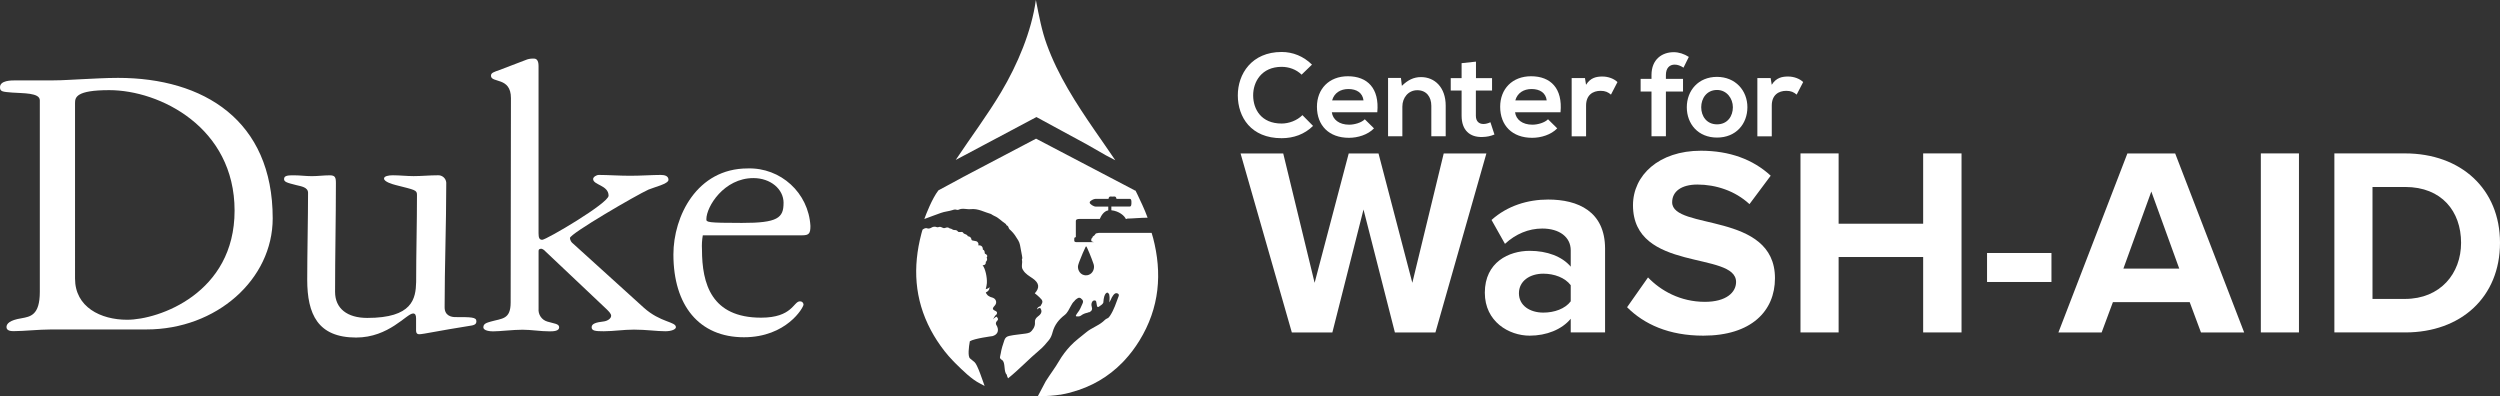 <svg enable-background="new 0 0 720 114.12" viewBox="0 0 720 114.12" xmlns="http://www.w3.org/2000/svg"><rect x="0" y="0" width="720" height="114.12" fill="#333333" stroke="none"/><g fill="#fff"><path d="m401.73 95.75-9.04-35.41-8.97 35.41h-11.67l-14.77-51.56h12.29l9.04 37.26 9.82-37.26h8.58l9.74 37.26 9.04-37.26h12.29l-14.68 51.56z"/><path d="m452.37 95.75v-3.95c-2.55 3.09-6.96 4.87-11.83 4.87-5.95 0-12.91-4.02-12.91-12.37 0-8.81 6.96-12.06 12.91-12.06 5.02 0 9.35 1.62 11.83 4.56v-4.72c0-3.79-3.25-6.26-8.19-6.26-3.94 0-7.65 1.55-10.75 4.41l-3.87-6.88c4.56-4.1 10.44-5.88 16.31-5.88 8.58 0 16.39 3.4 16.39 14.15v24.12h-9.89zm0-8.97v-4.64c-1.62-2.16-4.72-3.32-7.89-3.32-3.87 0-7.03 2.09-7.03 5.64s3.17 5.57 7.03 5.57c3.17 0 6.26-1.09 7.89-3.25z"/><path d="m468.6 88.48 6.03-8.58c3.63 3.79 9.28 7.03 16.39 7.03 6.11 0 8.97-2.71 8.97-5.72 0-8.97-29.69-2.71-29.69-22.11 0-8.58 7.42-15.69 19.56-15.69 8.19 0 15 2.47 20.1 7.19l-6.11 8.19c-4.17-3.87-9.74-5.64-15-5.64-4.64 0-7.27 2.01-7.27 5.1 0 8.12 29.61 2.63 29.61 21.88 0 9.43-6.8 16.54-20.64 16.54-9.96 0-17.08-3.32-21.95-8.19z"/><path d="m553.87 95.75v-21.73h-24.35v21.72h-10.98v-51.56h10.98v20.25h24.35v-20.25h11.05v51.56h-11.05z"/><path d="m572.27 81.21v-8.35h18.55v8.35z"/><path d="m633.88 95.75-3.25-8.74h-22.11l-3.25 8.74h-12.45l19.87-51.56h13.76l19.87 51.56zm-14.3-40.59-8.04 22.19h16.08z"/><path d="m651.12 95.75v-51.57h10.98v51.56h-10.98z"/><path d="m672.3 95.75v-51.57h20.33c16.16 0 27.37 10.28 27.37 25.74 0 15.62-11.21 25.82-27.29 25.82h-20.41zm36.49-25.82c0-9.04-5.57-16.08-16.08-16.08h-9.43v32.24h9.35c10.21-.01 16.16-7.35 16.16-16.16z"/><path d="m378.16 36.26c-2.45 2.42-5.61 3.54-9.05 3.54-8.85 0-12.59-6.09-12.62-12.28-.03-6.23 4.01-12.55 12.62-12.55 3.23 0 6.29 1.22 8.74 3.64l-2.99 2.89c-1.56-1.53-3.67-2.25-5.75-2.25-5.75 0-8.23 4.29-8.2 8.27.03 3.95 2.31 8.06 8.2 8.06 2.08 0 4.42-.85 5.99-2.42z"/><path d="m383.57 32.34c.27 2.08 2.08 3.57 5 3.57 1.53 0 3.54-.58 4.49-1.56l2.65 2.62c-1.77 1.84-4.66 2.72-7.21 2.72-5.78 0-9.22-3.57-9.22-8.95 0-5.1 3.47-8.78 8.91-8.78 5.61 0 9.12 3.47 8.47 10.38zm9.12-3.43c-.27-2.18-1.97-3.27-4.35-3.27-2.25 0-4.08 1.09-4.69 3.27z"/><path d="m412.22 39.25v-8.78c0-2.55-1.39-4.49-4.05-4.49-2.55 0-4.29 2.14-4.29 4.7v8.57h-4.12v-16.81h3.71l.27 2.28c1.7-1.67 3.4-2.52 5.51-2.52 3.95 0 7.11 2.96 7.11 8.23v8.81h-4.14z"/><path d="m425.08 17.75v4.76h4.63v3.57h-4.66v7.25c0 1.6.88 2.38 2.18 2.38.65 0 1.39-.2 2.01-.51l1.16 3.54c-1.19.48-2.18.68-3.44.71-3.64.14-6.02-1.94-6.02-6.12v-7.25h-3.13v-3.57h3.13v-4.32z"/><path d="m436.34 32.34c.27 2.08 2.08 3.57 5 3.57 1.53 0 3.54-.58 4.49-1.56l2.65 2.62c-1.77 1.84-4.66 2.72-7.21 2.72-5.78 0-9.22-3.57-9.22-8.95 0-5.1 3.47-8.78 8.91-8.78 5.61 0 9.12 3.47 8.47 10.38zm9.11-3.43c-.27-2.18-1.97-3.27-4.35-3.27-2.25 0-4.08 1.09-4.69 3.27z"/><path d="m456.47 22.48.31 1.94c1.29-2.08 3.03-2.38 4.73-2.38 1.74 0 3.4.68 4.32 1.6l-1.87 3.61c-.85-.71-1.63-1.09-2.99-1.09-2.18 0-4.18 1.16-4.18 4.25v8.85h-4.15v-16.78z"/><path d="m475.63 39.25v-12.89h-3.13v-3.64h3.13v-1.12c0-4.49 3.03-6.57 6.4-6.57 1.46 0 2.99.48 4.35 1.36l-1.53 3.1c-.88-.58-1.7-.88-2.55-.88-1.43 0-2.52.95-2.52 2.99v1.12h4.93v3.64h-4.93v12.89z"/><path d="m503.25 30.88c0 4.83-3.3 8.74-8.74 8.74s-8.71-3.91-8.71-8.74c0-4.8 3.33-8.74 8.68-8.74 5.33 0 8.77 3.94 8.77 8.74zm-13.3 0c0 2.55 1.53 4.93 4.56 4.93s4.56-2.38 4.56-4.93c0-2.52-1.77-4.97-4.56-4.97-3 0-4.56 2.45-4.56 4.97z"/><path d="m509.95 22.48.31 1.94c1.29-2.08 3.03-2.38 4.73-2.38 1.74 0 3.4.68 4.32 1.6l-1.87 3.61c-.85-.71-1.63-1.09-2.99-1.09-2.18 0-4.18 1.16-4.18 4.25v8.85h-4.15v-16.78z"/><path d="m14.57 94.89c-1.64 0-3.63.12-5.51.24s-3.63.24-5.08.24c-.58 0-2.11 0-2.11-1.17 0-.94.85-1.99 4.33-2.54 2.54-.47 5.27-.85 5.27-7.62v-55.15c0-2.23-4.93-1.99-7.97-2.23-2.68-.23-3.5-.23-3.5-1.52 0-1.99 3.17-1.99 4.57-1.99h10.67c2.93 0 5.74-.24 8.68-.36s6.33-.36 10.08-.36c24.62 0 44.54 12.19 44.54 40.45 0 17.59-16.18 32-36.34 32h-27.63zm7.04-14.65c0 8.2 7.38 11.85 15 11.85 9.14 0 30.95-7.62 30.95-31.42 0-24.03-21.57-34.71-36.1-34.71-9.61 0-9.85 2.11-9.85 3.75z"/><path d="m88.48 80.53c0-7.15.24-18.07.24-24.99 0-1.64-2-1.88-3.39-2.23-2.82-.7-3.52-.94-3.52-1.76 0-1.06 1.29-1.06 2.93-1.06s3.29.24 5.08.24 3.39-.24 5.16-.24c1.52 0 1.76.58 1.76 2.23 0 10.44-.24 20.89-.24 31.33 0 4.81 3.52 7.51 9.27 7.51 13.02 0 13.96-5.51 14.08-10.33 0-8.33.24-16.78.24-25.11 0-1.41-.58-1.41-6.1-2.82-.94-.24-3.39-.94-3.39-1.88 0-.7 1.29-.94 2.54-.94 2 0 3.99.24 5.99.24 2.35 0 4.57-.24 6.93-.24 1.26-.1 2.37.85 2.46 2.11.01.12.01.23 0 .35 0 11.85-.47 23.71-.47 35.56 0 2.46 2 2.82 3.05 2.82 4.57 0 6.1 0 6.1 1.18 0 .94-.58 1.18-2.35 1.41-8.21 1.29-13.02 2.35-14.08 2.35s-.94-.85-.94-1.88v-2.69c0-.94-.24-1.41-.85-1.41-1.88 0-6.93 6.93-16.43 6.93-11.02-.02-14.07-6.71-14.07-16.68z"/><path d="m147.15 28.25c0-6.21-5.75-4.23-5.75-6.45 0-.85.85-1.06 2.46-1.64l7.96-3.04c.64-.2 1.32-.28 1.99-.24.58 0 1.29.36 1.29 2.11v48.19c0 1.29.24 1.88 1.06 1.88 1.17 0 19.11-10.55 19.11-12.7 0-3.05-4.45-3.05-4.45-4.81 0-.58.94-1.17 1.64-1.17 2.46 0 5.98.24 9.03.24s6.45-.24 8.8-.24c1.06 0 2.23.24 2.23 1.41s-4.11 2.11-5.75 2.81c-3.39 1.52-22.63 12.7-22.63 13.95.06.66.4 1.26.94 1.64l20.32 18.41c4.81 4.33 9.26 3.99 9.26 5.63 0 .58-1.17 1.17-3.05 1.17-2.46 0-5.51-.47-9.03-.47-3.05 0-5.86.47-8.68.47-2.46 0-3.51-.12-3.51-1.17s1.41-1.41 3.39-1.64c1.17-.12 2.23-.85 2.23-1.64 0-.58-.58-1.17-1.29-1.88l-17.7-16.73c-.28-.33-.65-.57-1.06-.7-.47 0-.85.12-.85.58v16.65c-.17 1.7.9 3.28 2.54 3.75 1.88.58 3.39.58 3.39 1.64s-1.52 1.17-2.69 1.17c-2.81 0-5.27-.47-7.86-.47-2.81 0-6.45.47-8.47.47-.7 0-2.81-.12-2.81-1.17s.94-1.29 2.11-1.64c3.28-.94 5.75-.58 5.75-5.51z"/><path d="m202.41 67.76c-.24 1.36-.32 2.73-.24 4.11 0 9.86 2.7 19.62 17.03 19.62 9.04 0 9.31-4.7 11.16-4.7.53-.05.99.33 1.05.86v.08c0 .85-4.94 9.4-17.15 9.4-12.92 0-20.32-9.16-20.32-23.84 0-11.01 6.77-24.78 21.38-24.78 9.52-.3 17.55 7.05 18.08 16.56 0 2.12-.36 2.7-2.35 2.7h-28.64zm23.26-9.31c0-4-3.76-7.16-8.69-7.16-8.47 0-13.55 8.22-13.55 11.85 0 .85.24 1.06 10.22 1.06 10.37.03 12.01-1.49 12.01-5.72v-.03z"/><path d="m284.56 91.97c-.01.01-.01.01-.01.01s0 0 .01-.01z"/><path d="m298.33 0c-1.24 9.07-5.32 18.65-9.97 26.47-4.02 6.76-8.76 13.05-13.11 19.59l23.24-12.35 14.7 7.98 5.3 3.04 2.71 1.42c-1.94-2.89-3.97-5.74-5.94-8.61-5.38-7.83-10.54-15.77-13.8-24.77-1.44-3.94-2.19-8.03-3.13-12.77"/><path d="m287.08 93.85c-.37-.53-.39-1.01.13-1.49.3-.27.27-.62.01-.91-.08-.09-.13-.18-.17-.26-.15.03-.65.29-1.05.78 0 0-.01.01-.01.01s0-.01.01-.02c.06-.14.57-1.19.99-1.36 0-.14.03-.02.09-.18.16-.42.05-.63-.36-.86-.1-.05-.21-.1-.31-.15-.52-.25-.6-.57-.25-1.01.14-.18.3-.34.44-.52.56-.73.29-1.72-.57-2.09-.11-.05-.23-.09-.34-.13-.18-.03-.37-.09-.58-.2-.01 0-.01-.01-.02-.01-.17-.07-.32-.16-.47-.27-.09-.07-.2-.13-.24-.22-.25-.24-.39-.49-.47-.73 1.27-.57 1.05-1.54 1.05-1.54-.19.34-.72.52-1.08.6.03-.11.05-.18.06-.19.13-.51.24-1.05.28-1.58.1-1.66-.46-4.23-1.23-5.12 1.12 0 .91-.96.91-.96.69-.62.25-1.29.25-1.29.36-.37.14-.83-.36-1.03-.18-.07-.18-.18-.19-.31-.03-.36-.06-.73-.48-.9-.1-.04-.07-.11-.07-.18 0-.73-.51-1.16-1.3-1.06.08-.31.08-.62-.14-.87-.12-.14-.25-.29-.45-.33-.33-.07-.65-.15-.98-.19-.26-.03-.38-.13-.42-.38-.06-.45-.37-.72-.83-.83-.07-.02-.2-.02-.22-.06-.19-.65-1.06-.45-1.35-1.02-.14-.26-.56-.2-.87-.16-.28.03-.5.02-.69-.24-.08-.11-.19-.19-.31-.24-.18-.08-.38-.1-.59-.1-.25 0-.46-.05-.68-.21-.14-.11-.29-.17-.45-.2 0 0-.09-.02-.25-.05-.12-.1-.25-.18-.42-.24-.3-.11-.59-.01-.85.08-.16.05-.31.09-.46.07-.13-.02-.25-.07-.37-.13-.28-.13-.56-.29-.9-.22-.24.05-.44.17-.72.07-.54-.21-1.07-.14-1.43.08-.44.26-.92.44-1.35.26-.48-.21-.97.14-1.32.37-.04.15-.15.47-.19.6-.01.04-.02.08-.03.12-.05.19-.1.37-.15.56-2.46 9.42-2.01 18.71 2.74 27.64.03.05.05.1.08.15.52.97 1.09 1.93 1.71 2.89 1.39 2.14 2.91 4.07 4.57 5.79.24.26.47.49.67.69.01.01.02.02.03.03 2.14 2.11 4.69 4.66 7.17 5.88.41.2.86.46 1.27.67-.05-.14-.3-.82-.35-.96h.01c-.62-1.74-1.28-3.63-1.87-4.82-.25-.5-.48-.88-.69-1.07-.41-.37-.85-.72-1.29-1.06-.71-.54-.37-3.37-.07-4.95 1.24-.82 6.52-1.49 6.52-1.49 1.38-.37 1.91-1.46 1.36-2.74-.03-.08-.07-.15-.11-.21z"/><path d="m332.07 68.46c-.11-.44-.23-.82-.36-1.26-.02-.06-.04-.13-.05-.13-1.41 0-3.54 0-4.08 0h-10.86s-.14 0-.24 0c-.2 0-.42.1-.62.11-.29.01-.43.25-.58.5-.13.21-.69.44-.68.68.19.09-.31.27-.31.5v.2.12.16c0 .31 1.01.4.7.4h-4.94c-.31 0-.66-.09-.66-.4v-.48c0-.28 0-.52.45-.56 0-.01 0-.02 0-.04 0-.04 0-.08 0-.13v-4.45c0-.54.55-.62 1.08-.62h5.82c.39-.89 1.11-2.23 2.44-2.47v-1.09h-3.65c-.5 0-1.7-.67-1.7-1.17v-.01c0-.5 1.19-1.05 1.7-1.05h3.72c.16-.89.62-.64 1.15-.64s.98-.25 1.15.64h3.8c.5 0 .5.55.5 1.05 0 .5 0 1.17-.5 1.17h-5.28v1.07c2.23.23 3.79 1.6 4.16 2.49h.26s.07-.09.14-.09c1.2 0 3.86-.25 5.88-.26-.93-2.58-2.14-4.99-2.97-6.77s-.47-.72-1.02-1.28c0 0 0 .09-.44-.2l-27.7-14.51-21.04 11.06v.01l-7.08 3.82c-1.84 2.37-3.6 7.01-3.92 7.88-.02.06-.09.25-.13.37.03-.01.07-.03.11-.04 1.48-.58 3.27-1.19 4.65-1.71 1.1-.41 2.28-.46 3.39-.83.24-.09.49-.16.75-.16.32.02.65.21.94.07 1.17-.57 2.37-.04 3.55-.17 2.1-.23 3.89.87 5.81 1.4.12.07.23.15.35.23.22.15.47.25.7.37 1.19.51 2.04 1.51 3.11 2.2.27.13.16.51.6.6.19.15.26.37.33.58.11.35.39.57.66.8.87.82 1.49 1.81 2.1 2.83.23.42.42.85.5 1.32.19 1 .37 2 .56 3 .04.4.22.8-.02 1.19.29.99-.35 2.09.35 3.03.65 1.1 1.74 1.69 2.74 2.38 1.91 1.33 2.11 2.69.63 4.31.48.35.92.75 1.35 1.15 1.04.98 1.08 1.3.31 2.5-.06.07-.04.01-.06.07-.99.24-.96.95-.96.95.2-.29.56-.42.9-.49.09.26.34.49.35.77.03.13.03.27.02.41-.13.64-.61.99-1.08 1.36-.55.43-.87.95-.79 1.69.07.58-.11 1.11-.37 1.62-.32.49-.63.98-1.16 1.27-.38.18-.79.23-1.19.3-1.55.25-3.13.32-4.68.67-.72.16-1.15.5-1.4 1.21v.01c-.44 1.25-.84 2.51-1.05 3.83-.16.98-.49 1.27.19 1.77.05.04.11.08.17.11 1.09.69.4 3.34 1.37 4.23.11.09.01.37.12.47.07.22.16.41.26.59 3.2-2.57 6.02-5.6 9.16-8.23.98-.82 1.8-1.8 2.61-2.79.57-.69.86-1.52 1.08-2.36.56-2.04 1.79-3.58 3.43-4.84.87-.67 1.27-1.69 1.79-2.6.28-.5.54-1.01.99-1.39.16-.28.42-.46.66-.65.63-.52 1.08-.46 1.64.19.33.35.27.72.09 1.12-.41.93-.77 1.88-1.44 2.68-.16.19-.28.43-.41.64-.17.27-.05.39.22.4.42.02.85.02 1.21-.27.55-.43 1.18-.66 1.85-.8.16-.11.33-.14.52-.14.72-.34.95-.84.69-1.63-.14-.44-.12-.93.13-1.36.18-.3.45-.45.8-.4.36.05.38.35.42.62.25 1.59.23 1.58 1.51.61.2-.16.35-.32.44-.52l.03-.06c0-.01 0-.01.01-.02.19-3.17 1.26-2.88 1.26-2.88.19.14.32.3.42.47.31 1.48-.03 2.35-.03 2.35.38-.46.62-.96.78-1.39.13-.21.26-.41.39-.62.32-.44.66-.81 1.29-.58.36.16.44.43.31.78-.73 1.92-1.33 3.9-2.48 5.64-.22.33-.44.63-.81.77-.5.19-.83.6-1.21.92-1.46 1.25-3.35 1.83-4.83 3.07-1.55 1.3-3.21 2.46-4.59 3.95-1.23 1.32-2.34 2.77-3.25 4.34-1.17 2.01-2.6 3.86-3.83 5.82-.04.07-1.53 2.84-2.27 4.29 2.6.04 4.8-.17 6.43-.43 0 .01-.01.02-.01.03.32-.06.64-.12.96-.19 1.45-.27 2.26-.53 2.26-.53l.01-.01c5.7-1.54 10.66-4.39 14.77-8.62.01-.01.02-.02.03-.03.19-.19.4-.41.61-.65 1.51-1.64 2.9-3.47 4.16-5.51 5.89-9.53 6.61-19.54 3.95-29.7zm-17.08 9.05c-.32 1.29-1.54 2.02-2.79 1.72-1.41-.34-1.96-1.92-1.68-2.9.14-.51.33-1.01.53-1.5.51-1.27 1.01-2.54 1.62-3.76.05-.09.13-.11.21-.07.01 0 .02.01.03.01.07.15.14.29.21.44.46 1 .88 2.02 1.27 3.05.19.51.38 1.03.56 1.55.16.49.16.97.04 1.46z"/></g></svg>